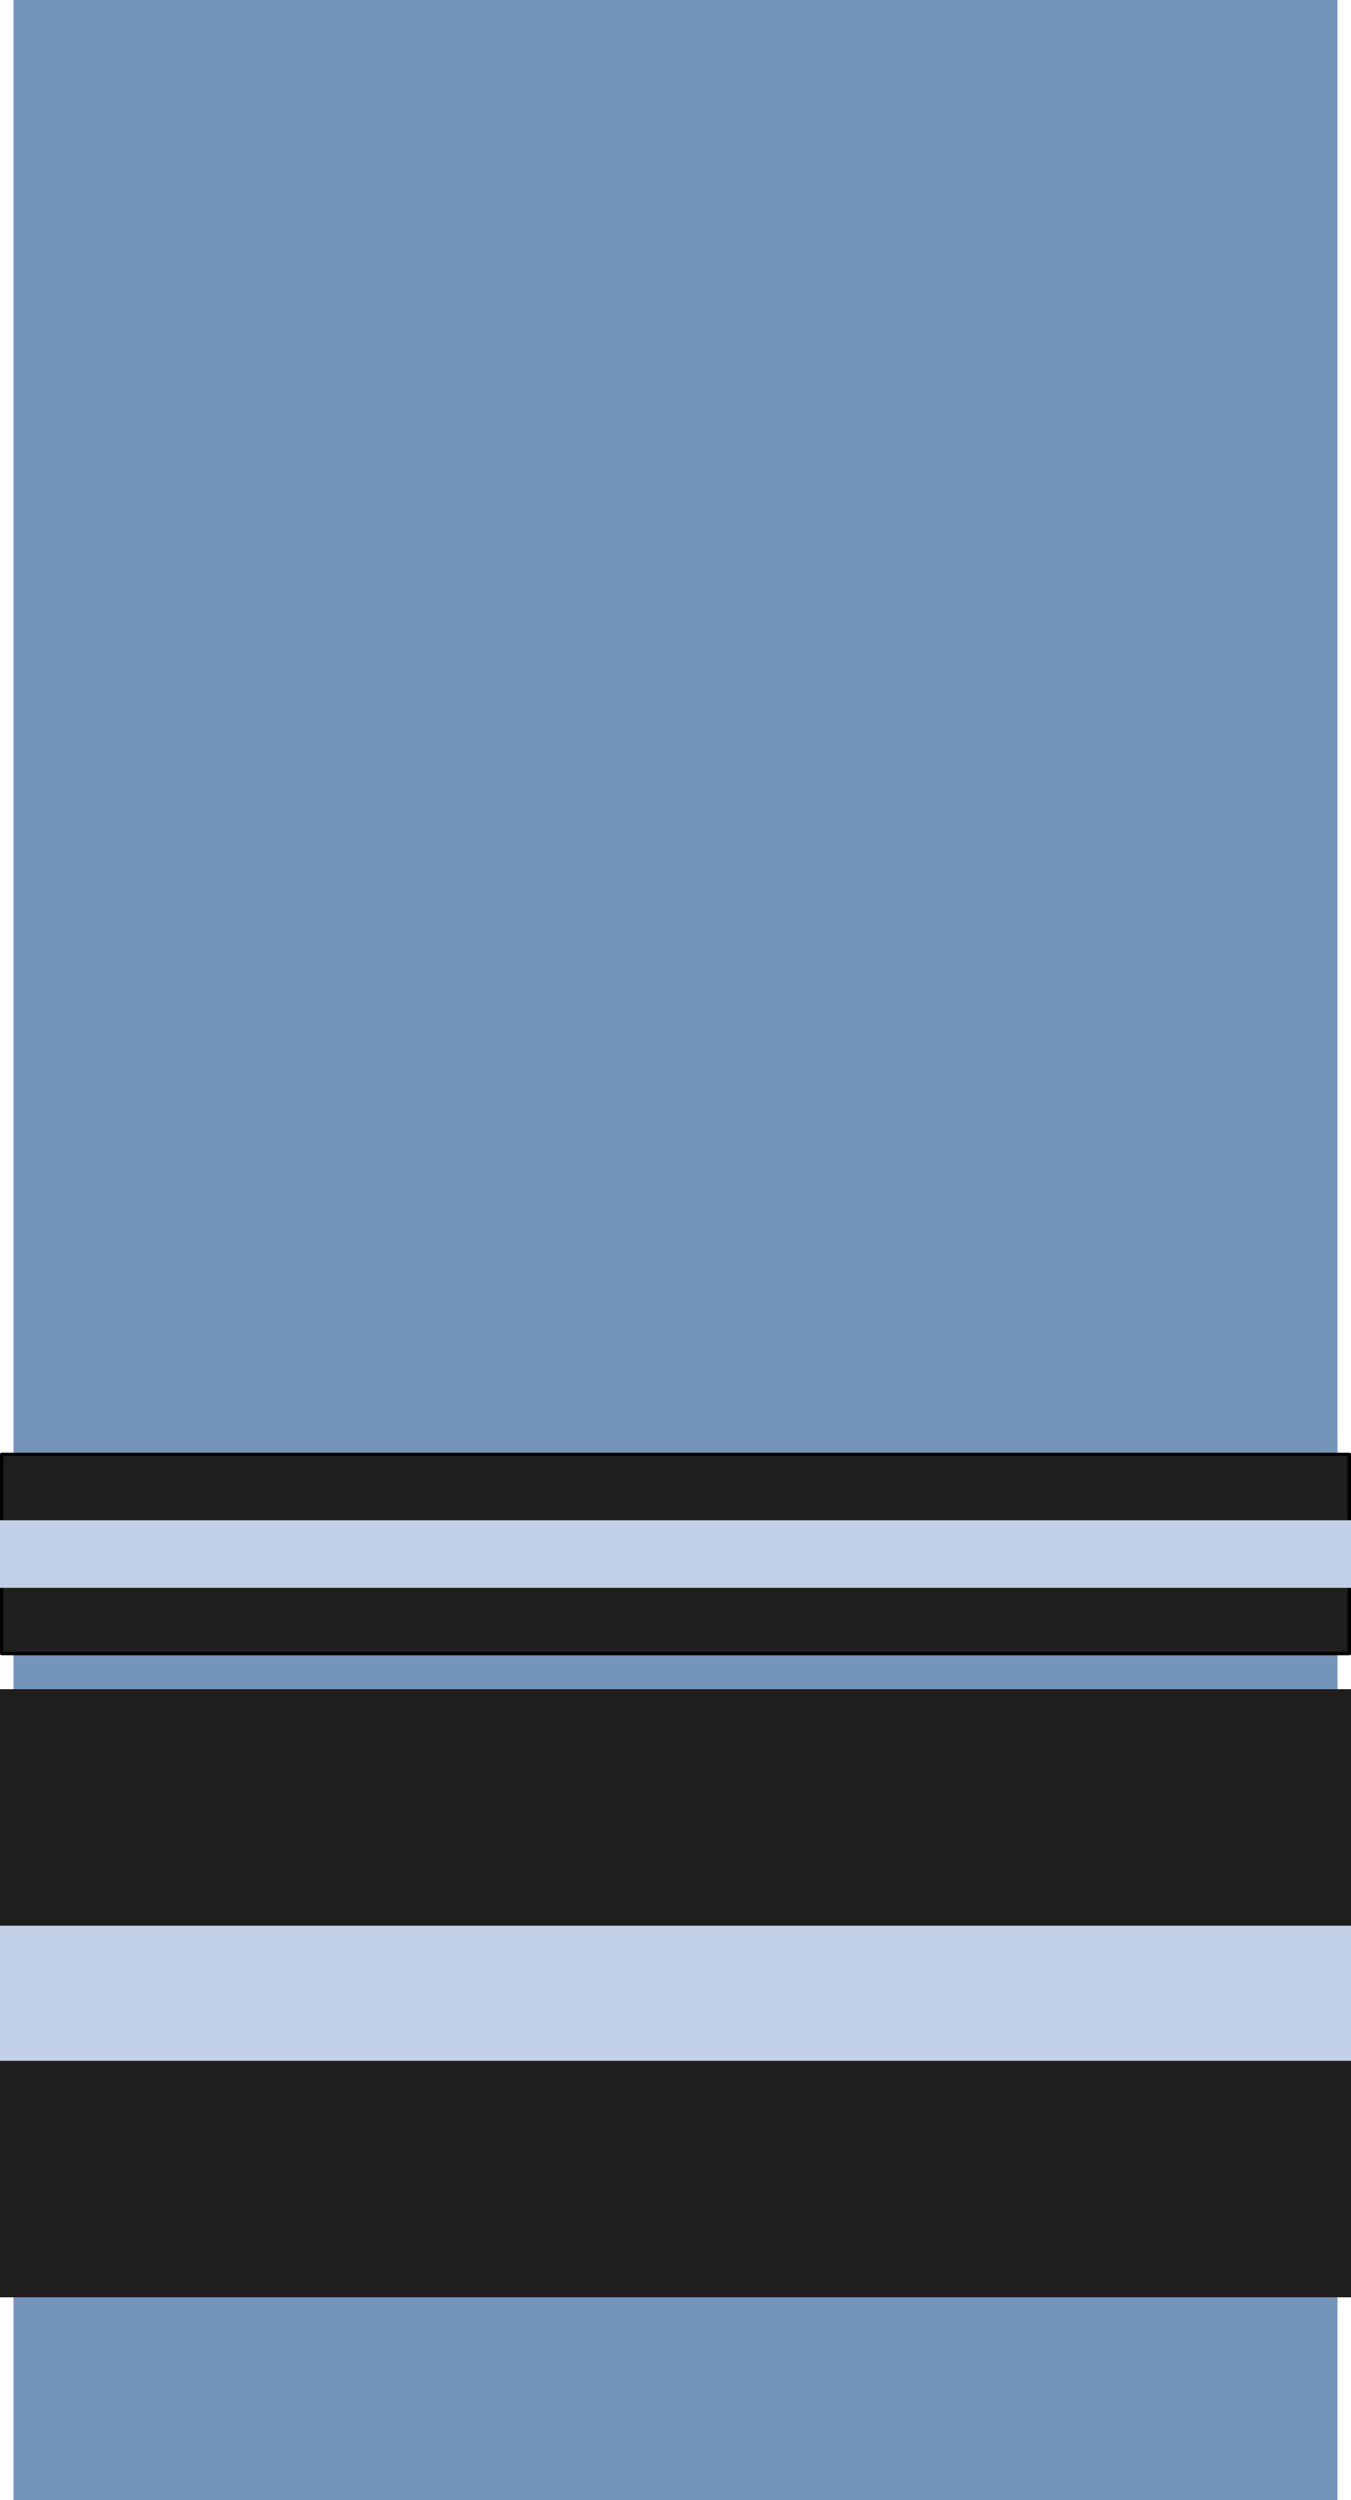 <?xml version="1.0" encoding="UTF-8" standalone="no"?>
<svg xmlns="http://www.w3.org/2000/svg" width="100" height="185" version="1.0">
<path d="M1,0h98v185h-98z" fill="#7494b9"/>
<path d="M0,125h100v45h-100z" fill="#201e1c"/>
<path d="M.125,107.625h99.75v14.74h-99.75z" fill="#201e1c" stroke="#000" stroke-width=".25" stroke-linejoin="round"/>
<path d="M0,112.5h100v5h-100zM0,142.5h100v10h-100z" fill="#c2d1e7"/>
</svg>